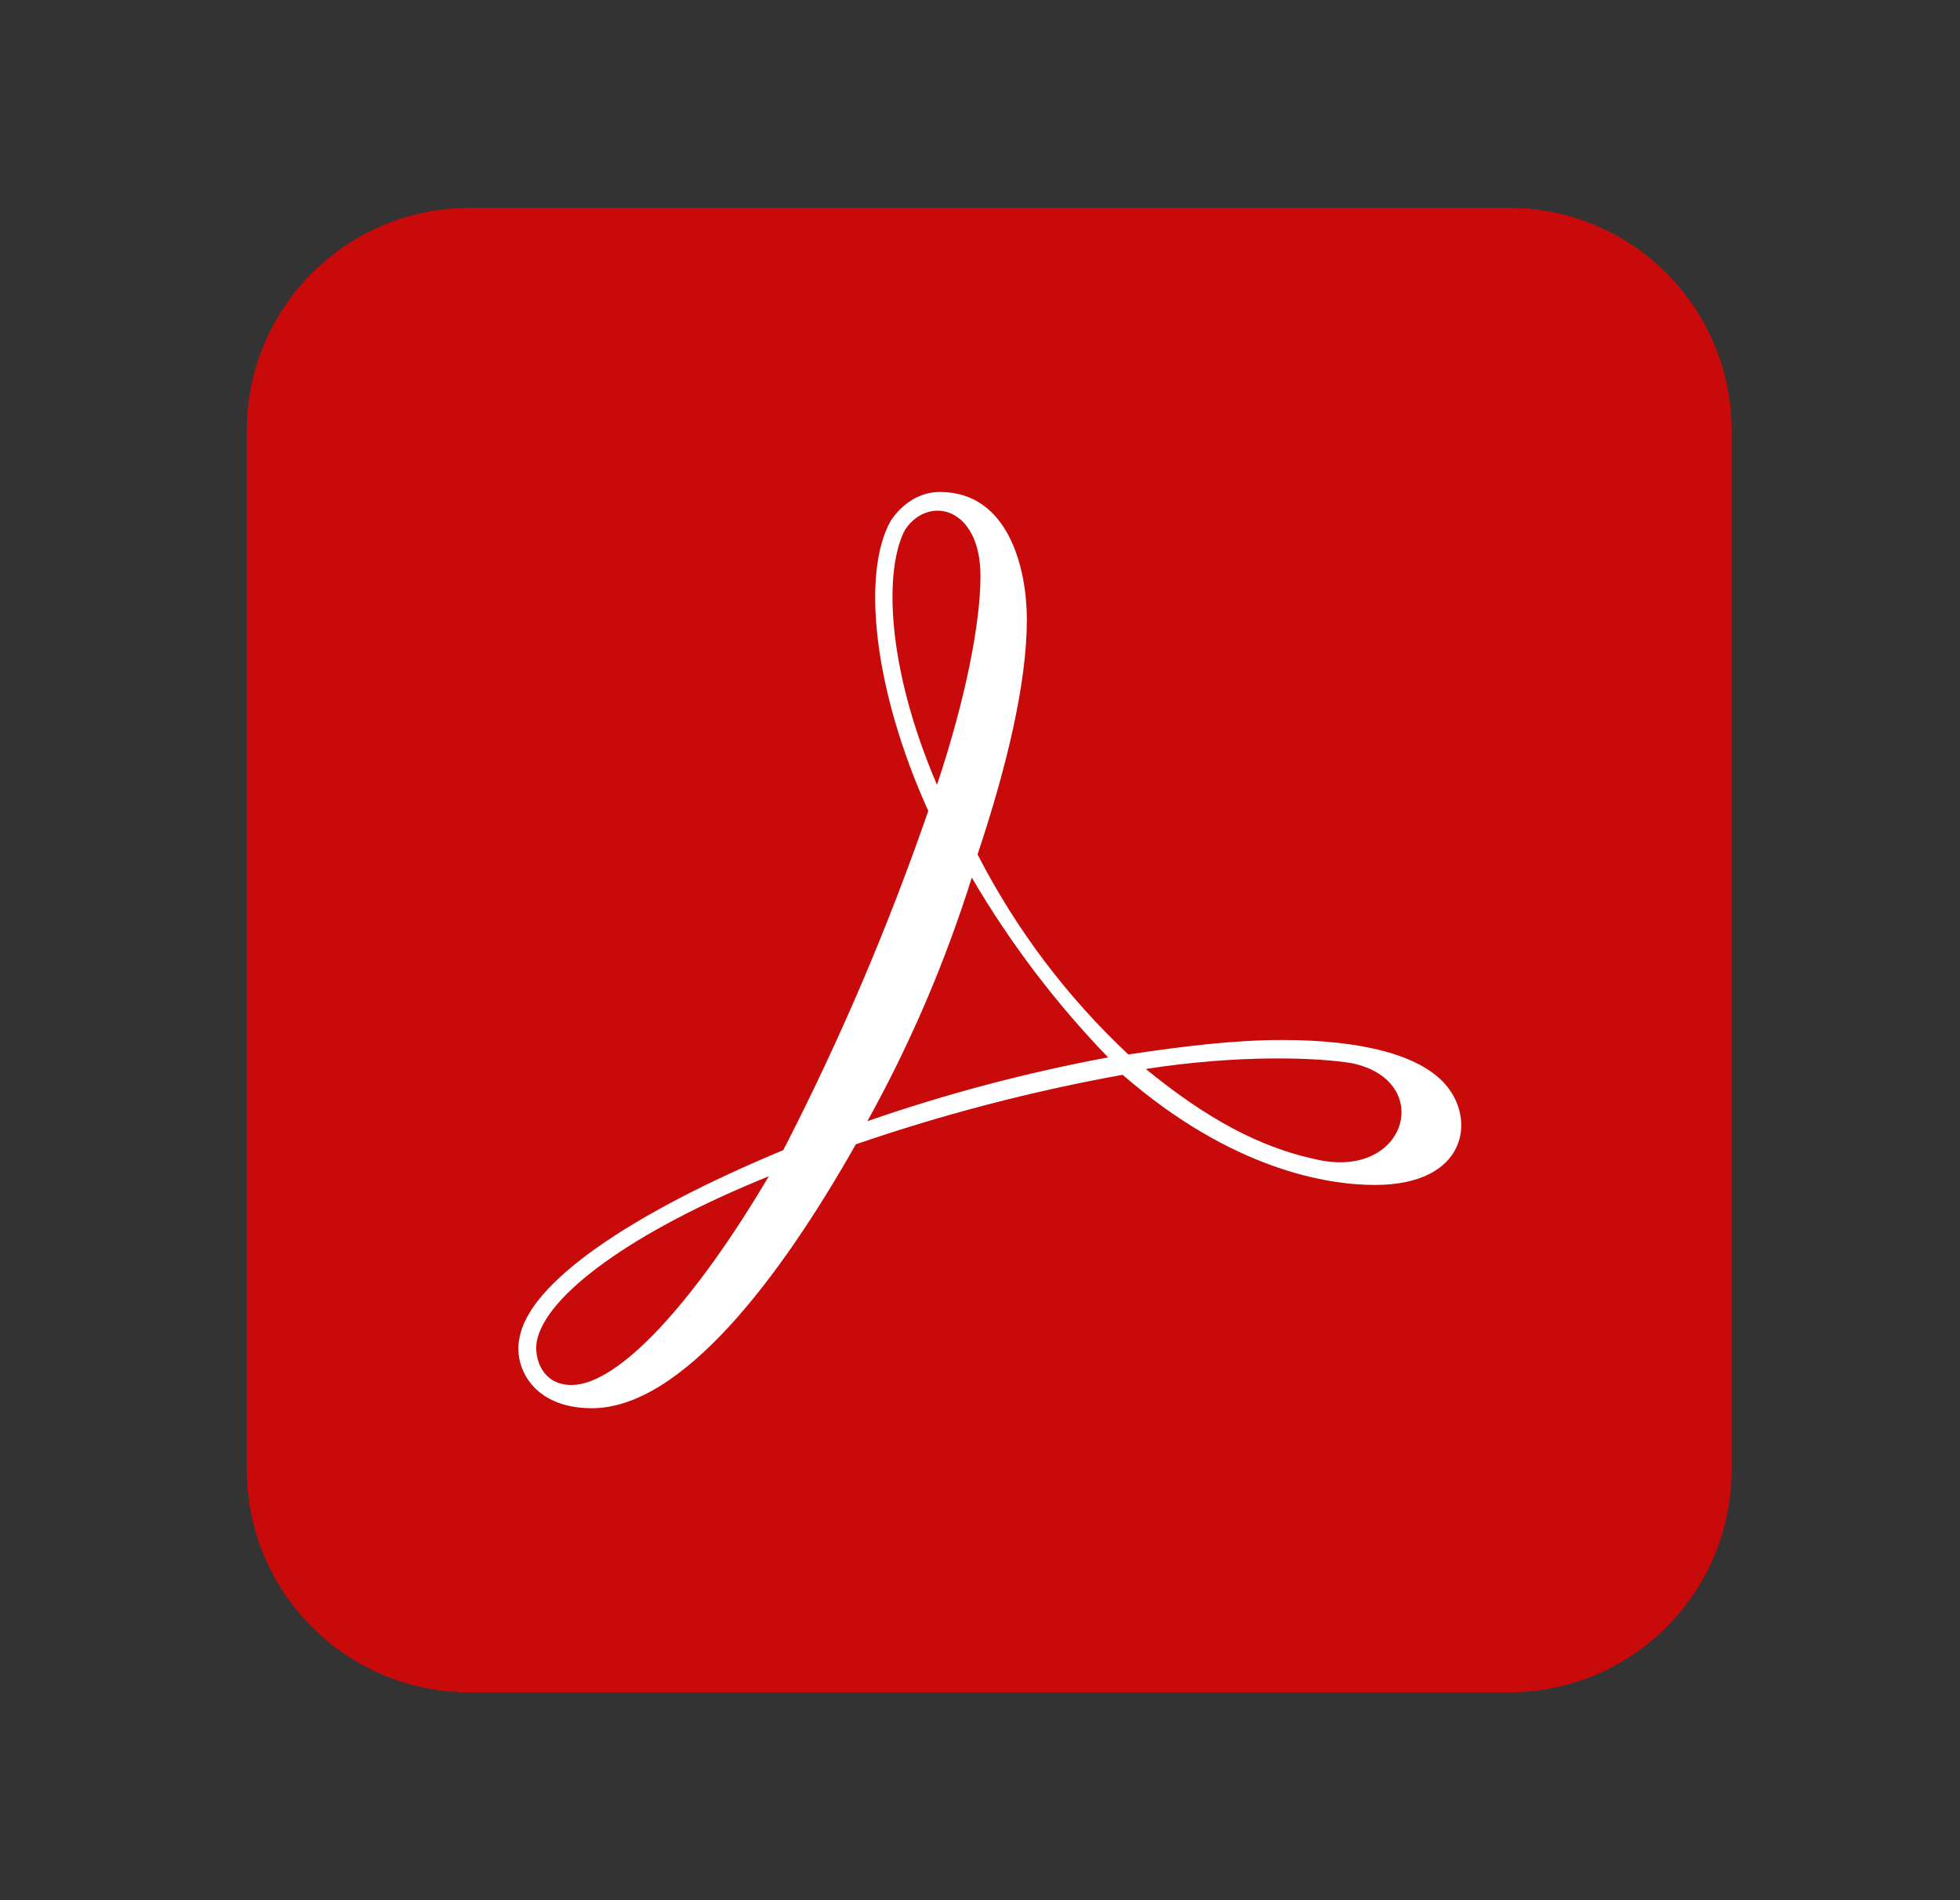<svg width="33" height="32" viewBox="0 0 33 32" fill="none" xmlns="http://www.w3.org/2000/svg">
<rect x="0" y="0" width="33" height="32" fill="#333333" stroke="none"/>
<g id="pdf">
<path id="Vector" d="M25.405 3.5H7.905C5.834 3.5 4.155 5.179 4.155 7.25V24.75C4.155 26.821 5.834 28.5 7.905 28.5H25.405C27.476 28.5 29.155 26.821 29.155 24.75V7.25C29.155 5.179 27.476 3.5 25.405 3.5Z" fill="#C80A0A"/>
<path id="Vector_2" d="M24.321 18.246C23.881 17.758 22.905 17.514 21.586 17.514C20.805 17.514 19.975 17.611 18.998 17.758C17.964 16.789 17.105 15.649 16.459 14.389C16.948 12.924 17.289 11.508 17.289 10.434C17.289 9.604 16.997 8.285 15.825 8.285C15.483 8.285 15.19 8.48 14.995 8.773C14.506 9.652 14.701 11.605 15.629 13.656C14.952 15.616 14.136 17.525 13.188 19.369C10.6 20.443 8.891 21.615 8.745 22.543C8.647 22.982 8.94 23.715 9.965 23.715C11.479 23.715 13.139 21.518 14.409 19.271C15.874 18.767 17.376 18.376 18.901 18.1C20.756 19.711 22.367 19.955 23.149 19.955C24.711 19.955 24.858 18.832 24.321 18.246ZM15.239 8.92C15.629 8.334 16.508 8.529 16.508 9.701C16.508 10.482 16.264 11.752 15.776 13.217C14.897 11.166 14.897 9.555 15.239 8.92ZM9.037 22.592C9.184 21.811 10.649 20.736 12.944 19.809C11.674 21.957 10.405 23.324 9.623 23.324C9.135 23.324 8.989 22.885 9.037 22.592ZM18.657 17.807C17.281 18.063 15.926 18.422 14.604 18.881C15.327 17.576 15.915 16.202 16.362 14.779C17.003 15.876 17.774 16.892 18.657 17.807ZM19.291 18.002C20.854 17.758 22.172 17.807 22.758 17.904C24.174 18.197 23.686 19.906 22.123 19.516C21 19.271 20.073 18.637 19.291 18.002Z" fill="white"/>
</g>
</svg>
